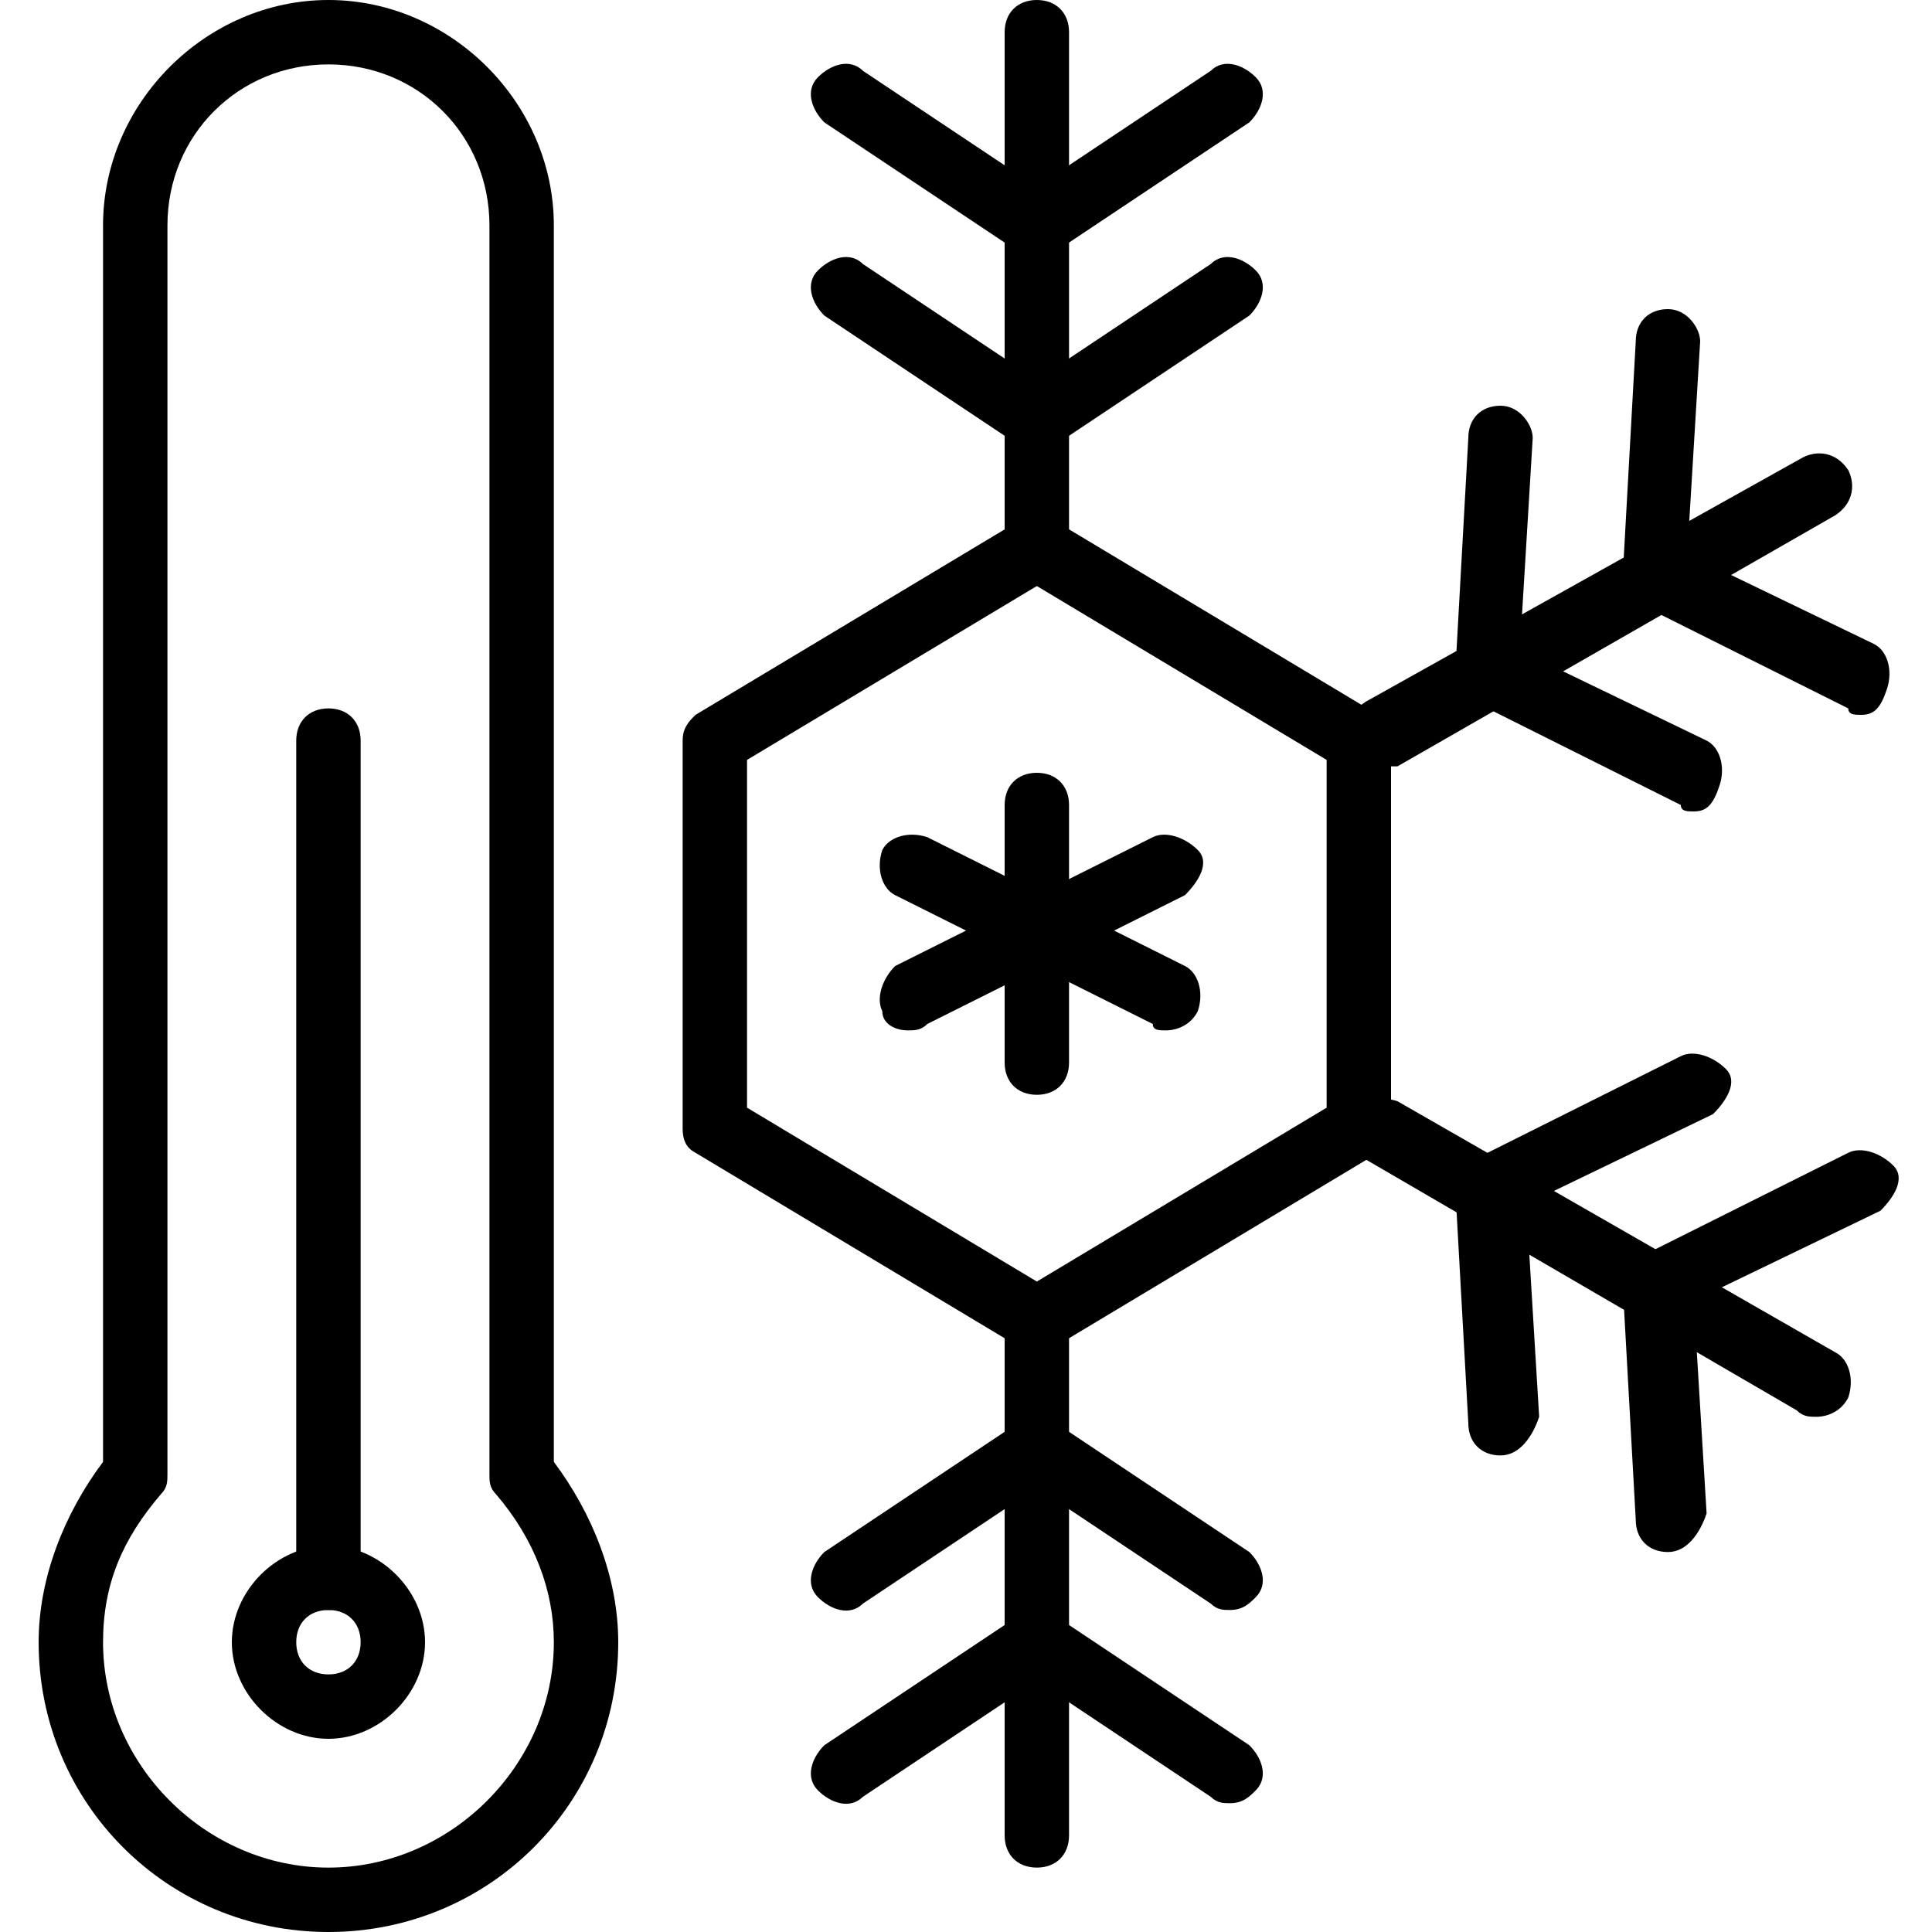 <?xml version="1.0" encoding="utf-8"?>
<!-- Generator: Adobe Illustrator 19.0.0, SVG Export Plug-In . SVG Version: 6.00 Build 0)  -->
<svg version="1.1" id="Layer_1" xmlns="http://www.w3.org/2000/svg" xmlns:xlink="http://www.w3.org/1999/xlink" x="0px" y="0px"
	 viewBox="0 0 30 30" style="enable-background:new 0 0 30 30;" xml:space="preserve">
<style type="text/css">
	.st0{fill:none;stroke:#000000;stroke-linecap:round;stroke-linejoin:round;stroke-miterlimit:10;}
</style>
<g>
	<g>
		<g>
			<path d="M5.1,27c-0.8,0-1.5-0.7-1.5-1.5S4.3,24,5.1,24s1.5,0.7,1.5,1.5S5.9,27,5.1,27z M5.1,25c-0.3,0-0.5,0.2-0.5,0.5
				S4.8,26,5.1,26s0.5-0.2,0.5-0.5S5.4,25,5.1,25z"/>
		</g>
		<g>
			<path d="M5.1,25c-0.3,0-0.5-0.2-0.5-0.5v-13c0-0.3,0.2-0.5,0.5-0.5s0.5,0.2,0.5,0.5v13C5.6,24.8,5.4,25,5.1,25z"/>
		</g>
		<g>
			<path d="M5.1,30c-2.5,0-4.5-2-4.5-4.5c0-1,0.4-2,1-2.8V3.5C1.6,1.6,3.2,0,5.1,0s3.5,1.6,3.5,3.5v19.2c0.6,0.8,1,1.8,1,2.8
				C9.6,28,7.6,30,5.1,30z M5.1,1C3.7,1,2.6,2.1,2.6,3.5v19.4c0,0.1,0,0.2-0.1,0.3c-0.6,0.7-0.9,1.4-0.9,2.3c0,1.9,1.6,3.5,3.5,3.5
				s3.5-1.6,3.5-3.5c0-0.8-0.3-1.6-0.9-2.3c-0.1-0.1-0.1-0.2-0.1-0.3V3.5C7.6,2.1,6.5,1,5.1,1z"/>
		</g>
	</g>
	<g>
		<path d="M16.1,21c-0.1,0-0.2,0-0.3-0.1l-5-3c-0.2-0.1-0.2-0.3-0.2-0.4v-6c0-0.2,0.1-0.3,0.2-0.4l5-3C16,8,16.2,8,16.4,8.1l5,3
			c0.2,0.1,0.2,0.3,0.2,0.4v6c0,0.2-0.1,0.3-0.2,0.4l-5,3C16.3,21,16.2,21,16.1,21z M11.6,17.2l4.5,2.7l4.5-2.7v-5.4l-4.5-2.7
			l-4.5,2.7V17.2z"/>
	</g>
	<g>
		<path d="M16.1,17c-0.3,0-0.5-0.2-0.5-0.5v-4c0-0.3,0.2-0.5,0.5-0.5s0.5,0.2,0.5,0.5v4C16.6,16.8,16.4,17,16.1,17z"/>
	</g>
	<g>
		<path d="M18.1,16c-0.1,0-0.2,0-0.2-0.1l-4-2c-0.2-0.1-0.3-0.4-0.2-0.7c0.1-0.2,0.4-0.3,0.7-0.2l4,2c0.2,0.1,0.3,0.4,0.2,0.7
			C18.5,15.9,18.3,16,18.1,16z"/>
	</g>
	<g>
		<path d="M14.1,16c-0.2,0-0.4-0.1-0.4-0.3c-0.1-0.2,0-0.5,0.2-0.7l4-2c0.2-0.1,0.5,0,0.7,0.2s0,0.5-0.2,0.7l-4,2
			C14.3,16,14.2,16,14.1,16z"/>
	</g>
	<g>
		<path class="st0" d="M20.9,17.6"/>
	</g>
	<g>
		<path class="st0" d="M10.9,12"/>
	</g>
	<g>
		<path class="st0" d="M10.9,17"/>
	</g>
	<g>
		<path class="st0" d="M20.9,12"/>
	</g>
	<g>
		<g>
			<g>
				<path d="M16.1,8.9c-0.3,0-0.5-0.2-0.5-0.5V0.5c0-0.3,0.2-0.5,0.5-0.5s0.5,0.2,0.5,0.5v7.9C16.6,8.6,16.4,8.9,16.1,8.9z"/>
			</g>
			<g>
				<g>
					<path d="M16.1,4c-0.1,0-0.2,0-0.3-0.1l-3-2c-0.2-0.2-0.3-0.5-0.1-0.7s0.5-0.3,0.7-0.1l2.7,1.8l2.7-1.8c0.2-0.2,0.5-0.1,0.7,0.1
						s0.1,0.5-0.1,0.7l-3,2C16.3,4,16.2,4,16.1,4z"/>
				</g>
				<g>
					<path d="M16.1,7c-0.1,0-0.2,0-0.3-0.1l-3-2c-0.2-0.2-0.3-0.5-0.1-0.7s0.5-0.3,0.7-0.1l2.7,1.8l2.7-1.8c0.2-0.2,0.5-0.1,0.7,0.1
						s0.1,0.5-0.1,0.7l-3,2C16.3,7,16.2,7,16.1,7z"/>
				</g>
			</g>
		</g>
		<g>
			<path d="M16.1,29c-0.3,0-0.5-0.2-0.5-0.5v-7.9c0-0.3,0.2-0.5,0.5-0.5s0.5,0.2,0.5,0.5v7.9C16.6,28.8,16.4,29,16.1,29z"/>
		</g>
		<g>
			<g>
				<path d="M19.1,28c-0.1,0-0.2,0-0.3-0.1l-2.7-1.8l-2.7,1.8c-0.2,0.2-0.5,0.1-0.7-0.1c-0.2-0.2-0.1-0.5,0.1-0.7l3-2
					c0.2-0.1,0.4-0.1,0.6,0l3,2c0.2,0.2,0.3,0.5,0.1,0.7C19.4,27.9,19.3,28,19.1,28z"/>
			</g>
			<g>
				<path d="M19.1,25c-0.1,0-0.2,0-0.3-0.1l-2.7-1.8l-2.7,1.8c-0.2,0.2-0.5,0.1-0.7-0.1c-0.2-0.2-0.1-0.5,0.1-0.7l3-2
					c0.2-0.1,0.4-0.1,0.6,0l3,2c0.2,0.2,0.3,0.5,0.1,0.7C19.4,24.9,19.3,25,19.1,25z"/>
			</g>
		</g>
	</g>
	<g>
		<path d="M28.2,22c-0.1,0-0.2,0-0.3-0.1L21.2,18c-0.2-0.1-0.3-0.4-0.2-0.7c0.1-0.2,0.4-0.3,0.7-0.2l6.8,3.9
			c0.2,0.1,0.3,0.4,0.2,0.7C28.6,21.9,28.4,22,28.2,22z"/>
	</g>
	<g>
		<g>
			<path d="M25.9,24.1c-0.3,0-0.5-0.2-0.5-0.5L25.2,20c0-0.2,0.1-0.4,0.3-0.5l3.2-1.6c0.2-0.1,0.5,0,0.7,0.2s0,0.5-0.2,0.7l-2.9,1.4
				l0.2,3.3C26.4,23.8,26.2,24.1,25.9,24.1C25.9,24.1,25.9,24.1,25.9,24.1z"/>
		</g>
		<g>
			<path d="M23.3,22.6c-0.3,0-0.5-0.2-0.5-0.5l-0.2-3.6c0-0.2,0.1-0.4,0.3-0.5l3.2-1.6c0.2-0.1,0.5,0,0.7,0.2s0,0.5-0.2,0.7
				l-2.9,1.4l0.2,3.3C23.8,22.3,23.6,22.6,23.3,22.6C23.3,22.6,23.3,22.6,23.3,22.6z"/>
		</g>
	</g>
	<g>
		<path d="M21.4,11.9c-0.2,0-0.3-0.1-0.4-0.3c-0.1-0.2-0.1-0.5,0.2-0.7L28,7.1c0.2-0.1,0.5-0.1,0.7,0.2c0.1,0.2,0.1,0.5-0.2,0.7
			l-6.8,3.9C21.6,11.9,21.5,11.9,21.4,11.9z"/>
	</g>
	<g>
		<g>
			<path d="M28.9,11.1c-0.1,0-0.2,0-0.2-0.1l-3.2-1.6c-0.2-0.1-0.3-0.3-0.3-0.5l0.2-3.6c0-0.3,0.2-0.5,0.5-0.5
				c0.3,0,0.5,0.3,0.5,0.5l-0.2,3.3l2.9,1.4c0.2,0.1,0.3,0.4,0.2,0.7C29.2,11,29.1,11.1,28.9,11.1z"/>
		</g>
		<g>
			<path d="M26.3,12.6c-0.1,0-0.2,0-0.2-0.1l-3.2-1.6c-0.2-0.1-0.3-0.3-0.3-0.5l0.2-3.6c0-0.3,0.2-0.5,0.5-0.5
				c0.3,0,0.5,0.3,0.5,0.5l-0.2,3.3l2.9,1.4c0.2,0.1,0.3,0.4,0.2,0.7C26.6,12.5,26.5,12.6,26.3,12.6z"/>
		</g>
	</g>
</g>
</svg>

